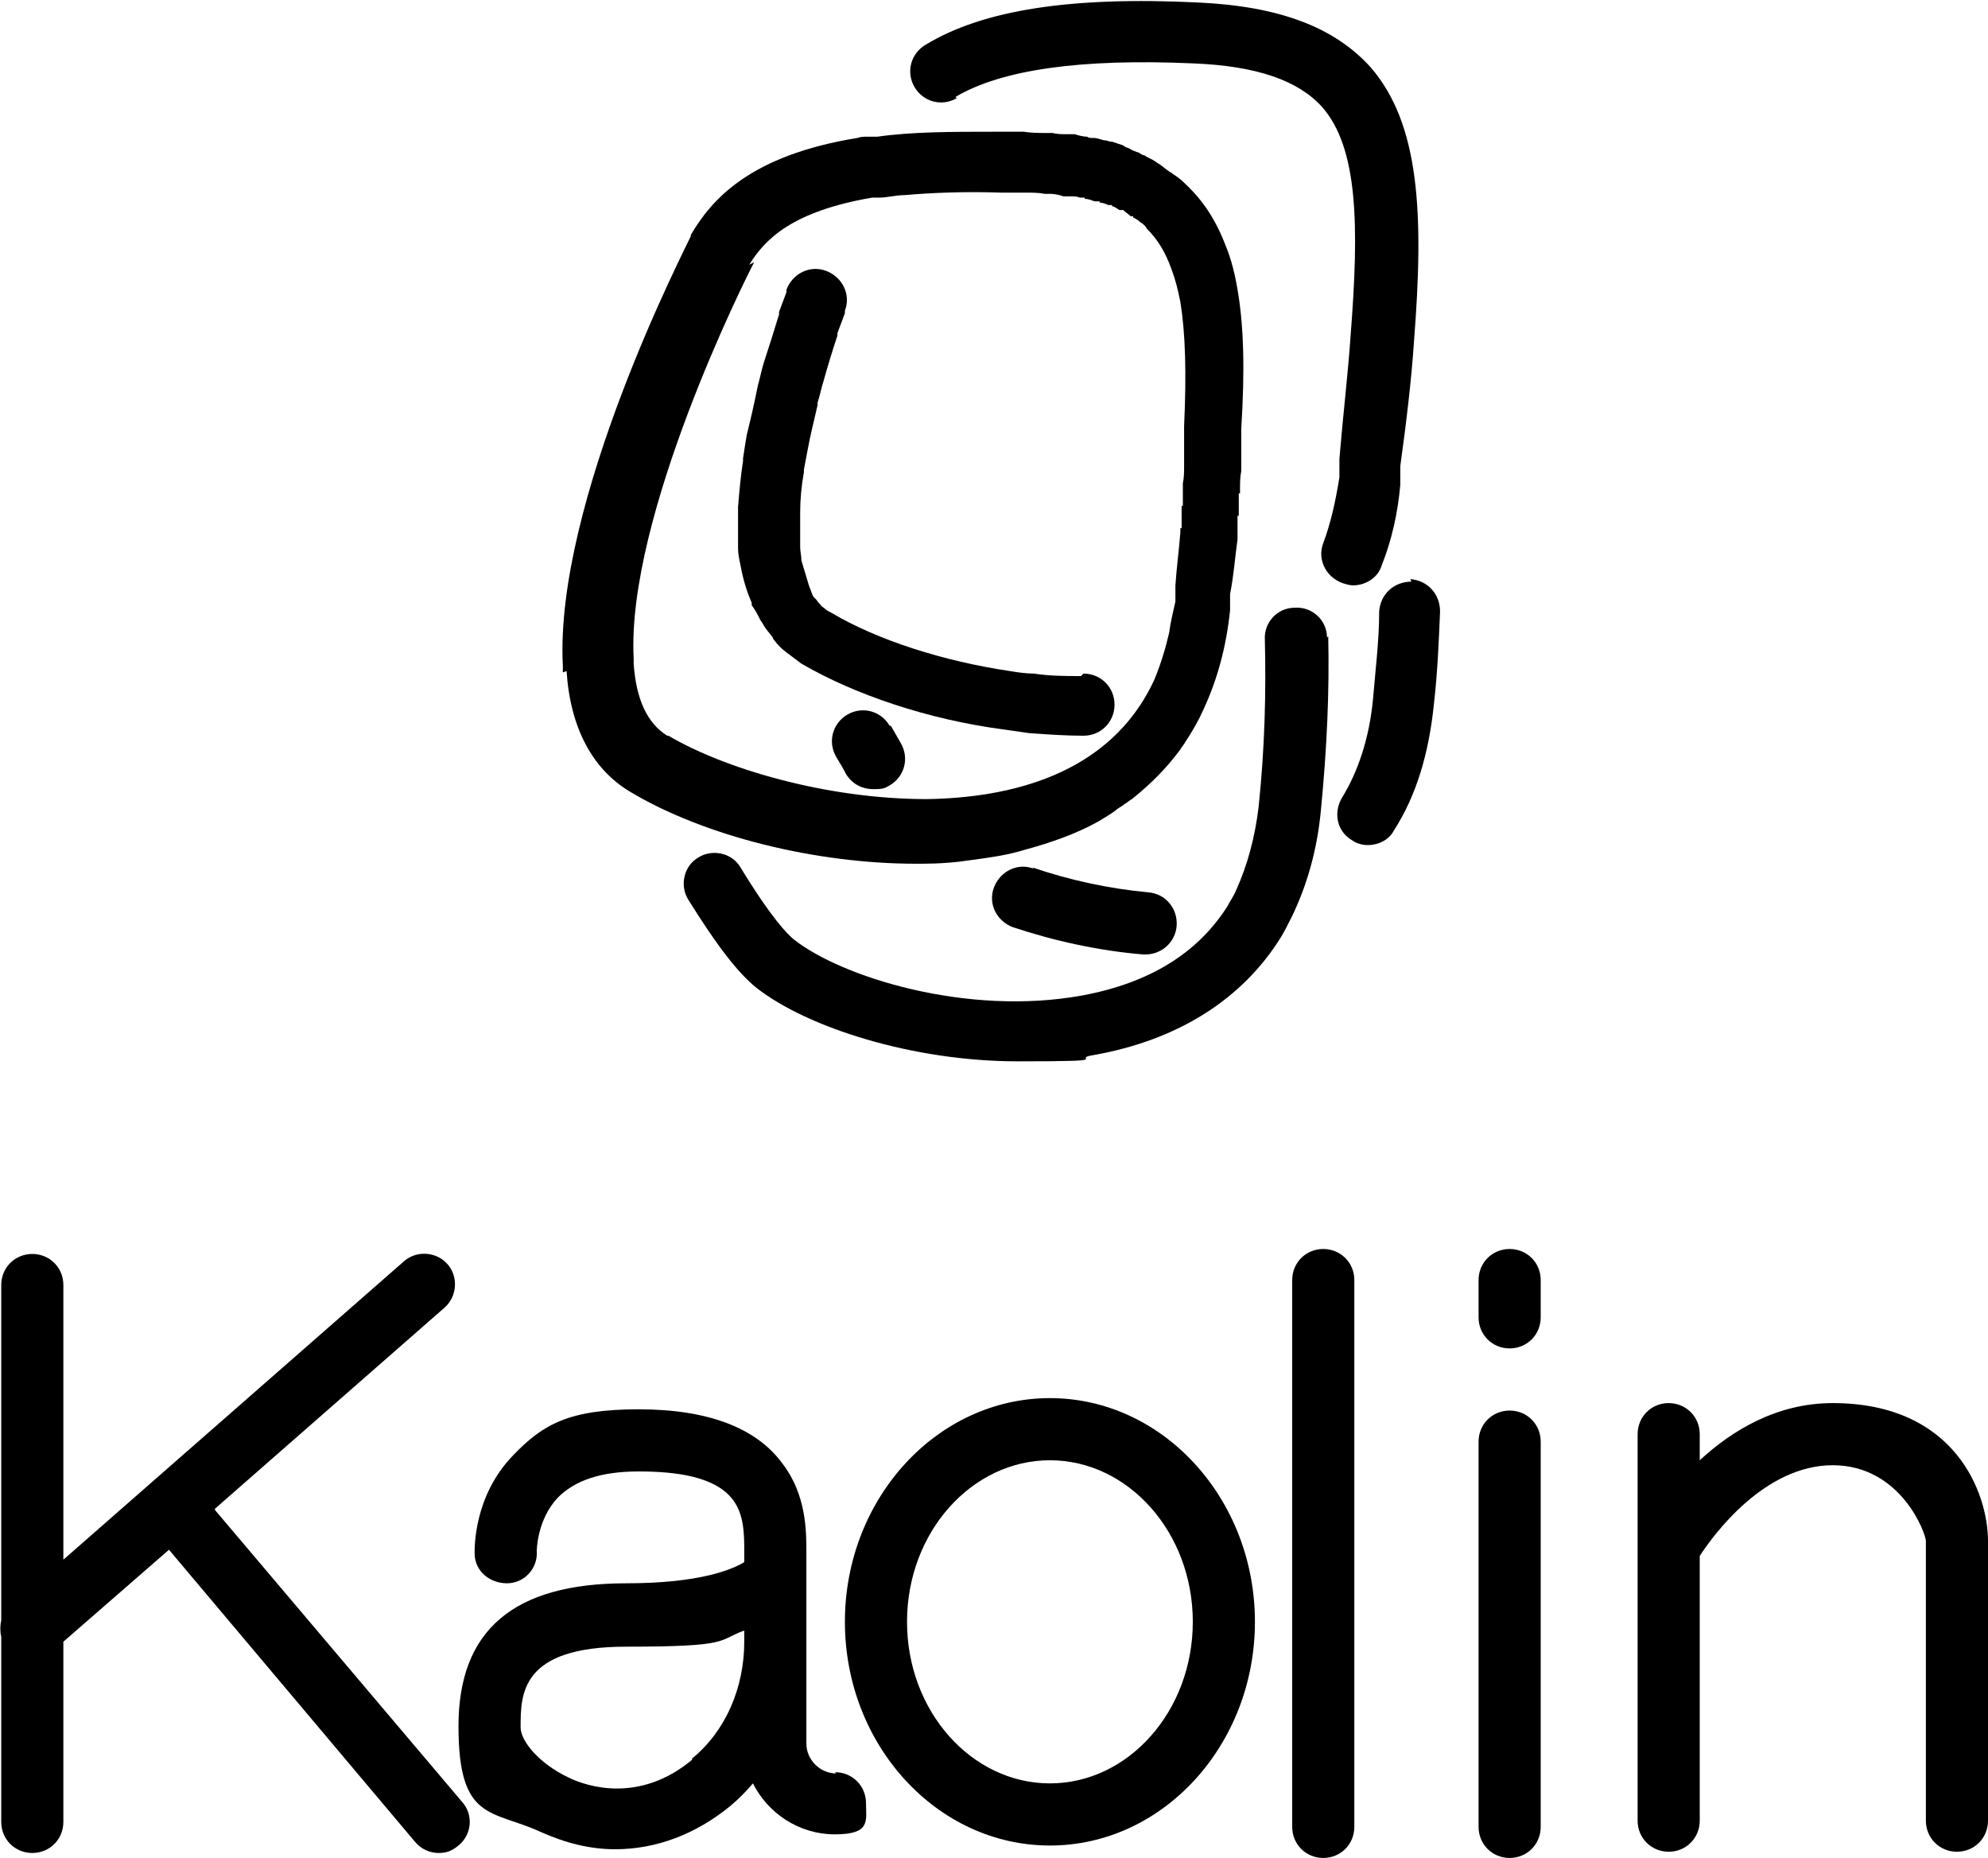 <svg xmlns="http://www.w3.org/2000/svg" id="Calque_1" viewBox="0 0 160 149.5"><path d="M17.3,121.4l18.5-16.2c1-.9,1.1-2.5.2-3.5-.9-1-2.5-1.1-3.5-.2l-27.4,24v-22.1c0-1.4-1.1-2.5-2.5-2.5s-2.5,1.1-2.5,2.5v27c-.1.4-.1.9,0,1.3v14.9c0,1.4,1.1,2.5,2.5,2.5s2.5-1.1,2.5-2.5v-14.5l8.5-7.4,19.8,23.5c.5.6,1.2.9,1.9.9s1.1-.2,1.6-.6c1.1-.9,1.2-2.5.3-3.5l-19.9-23.5Z"></path><path d="M84.5,112.5c-9.1,0-16.5,8.1-16.5,18s7.4,18,16.5,18,16.5-8.1,16.5-18-7.4-18-16.5-18ZM84.5,143.5c-6.3,0-11.5-5.8-11.5-13s5.2-13,11.5-13,11.5,5.8,11.5,13-5.2,13-11.5,13Z"></path><path d="M106.5,100.5c-1.4,0-2.5,1.1-2.5,2.5v44c0,1.4,1.1,2.5,2.5,2.5s2.5-1.1,2.5-2.5v-44c0-1.4-1.1-2.5-2.5-2.5Z"></path><path d="M121.5,113.5c-1.4,0-2.5,1.1-2.5,2.5v31c0,1.4,1.1,2.5,2.5,2.5s2.5-1.1,2.5-2.5v-31c0-1.4-1.1-2.5-2.5-2.5Z"></path><path d="M121.5,100.5c-1.4,0-2.5,1.1-2.5,2.5v3c0,1.4,1.1,2.5,2.5,2.5s2.5-1.1,2.5-2.5v-3c0-1.4-1.1-2.5-2.5-2.5Z"></path><path d="M147.5,112.9c-4.5,0-8.1,2.2-10.7,4.6v-2.1c0-1.4-1.1-2.5-2.5-2.5s-2.5,1.1-2.5,2.5v31.1c0,1.4,1.1,2.5,2.5,2.5s2.5-1.1,2.5-2.5v-21.3c1.1-1.7,5.2-7.3,10.7-7.3s7.5,5.5,7.5,6.1v22.5c0,1.4,1.1,2.5,2.5,2.5s2.5-1.1,2.5-2.5v-22.5c0-3.8-2.6-11.1-12.5-11.1Z"></path><path d="M67.3,142.7c-1.3,0-2.4-1.1-2.4-2.4v-15.4c0-1.7,0-4.6-1.9-7.1-2.1-2.9-6-4.4-11.6-4.4s-7.7,1.2-10.1,3.7c-3.2,3.3-3.1,7.5-3.1,7.9,0,1.4,1.2,2.4,2.6,2.4,1.4,0,2.5-1.2,2.4-2.6,0,0,0-2.5,1.7-4.3,1.4-1.4,3.5-2.1,6.5-2.1s6.2.4,7.6,2.3c.9,1.2.9,2.8.9,4.2v.8c-1,.6-3.6,1.7-9.5,1.7-9.1,0-13.5,3.8-13.5,11.5s2.7,6.7,6.6,8.5c2,.9,4,1.4,6,1.4,3.3,0,6.5-1.2,9.3-3.5.6-.5,1.2-1.1,1.8-1.8,1.2,2.4,3.7,4.1,6.6,4.1s2.5-1.1,2.5-2.5-1.1-2.5-2.5-2.5ZM55.7,141.6c-4.2,3.5-8.4,2.2-10,1.4-2.3-1.1-3.8-2.9-3.8-4,0-2.7,0-6.5,8.5-6.5s7.3-.5,9.5-1.3v.9c0,3.7-1.5,7.2-4.2,9.4Z"></path><path d="M113.6,46.8c-1.4,0-2.5,1-2.6,2.4,0,2.3-.3,4.7-.5,7.1-.3,3.1-1.2,5.8-2.5,7.9-.7,1.2-.4,2.7.8,3.4.4.3.9.4,1.3.4.8,0,1.7-.4,2.1-1.2,1.8-2.8,2.8-6.2,3.2-10.1.3-2.6.4-5.1.5-7.5,0-1.4-1-2.5-2.4-2.6Z"></path><path d="M106.8,51.3c0-1.4-1.2-2.5-2.6-2.4-1.4,0-2.5,1.2-2.4,2.6.1,4.2,0,8.6-.5,13.4-.3,2.5-.9,4.7-1.8,6.7-.2.5-.5.9-.7,1.3,0,0,0,0,0,0-2.4,3.8-6.3,6.2-11.7,7.2-9.3,1.7-19.4-1.5-23.2-4.5-.5-.4-1.8-1.7-4.3-5.8-.7-1.2-2.3-1.5-3.4-.8-1.2.7-1.5,2.3-.8,3.4,2.3,3.7,4,5.9,5.5,7.1,4.1,3.2,12.6,5.9,21,5.9s4.1-.2,6.1-.5c6.8-1.2,12-4.5,15.1-9.5,0,0,0,0,0,0h0c.3-.5.6-1.1.9-1.7,1.2-2.5,2-5.3,2.3-8.4.5-5.1.7-9.7.6-14.1Z"></path><path d="M76.9,7.8c3.7-2.2,10.1-3.1,19.1-2.7,5.2.2,8.5,1.4,10.4,3.5,2.9,3.3,3,9.5,2.3,18.4-.2,3-.6,6.3-.9,9.9v1.5c-.3,1.9-.7,3.7-1.3,5.3-.5,1.3.2,2.7,1.5,3.2.3.1.6.2.9.2,1,0,2-.6,2.3-1.6.8-2,1.3-4.2,1.5-6.5v-1.5c.5-3.6.9-7,1.1-10,.8-10.2.5-17.5-3.5-22.1-2.9-3.2-7.3-4.9-13.9-5.2-10.2-.5-17.3.6-21.9,3.4-1.2.7-1.6,2.2-.9,3.4.7,1.2,2.2,1.6,3.4.9Z"></path><path d="M83.2,69.9c-1.3-.5-2.7.2-3.2,1.5-.5,1.3.2,2.7,1.5,3.2,3.3,1.1,6.9,1.9,10.5,2.2,0,0,.1,0,.2,0,1.3,0,2.4-1,2.5-2.3.1-1.4-.9-2.6-2.3-2.7-3.2-.3-6.4-1-9.3-2Z"></path><path d="M71.6,58.4c-.7-1.2-2.2-1.6-3.4-.9-1.2.7-1.6,2.2-.9,3.4.3.5.6,1,.8,1.4.5.8,1.3,1.2,2.2,1.2s.9-.1,1.3-.3c1.2-.7,1.6-2.2.9-3.4-.3-.5-.5-.9-.8-1.4Z"></path><path d="M45.6,54c.3,4.6,2.1,7.9,5.1,9.7h0s0,0,0,0c0,0,0,0,0,0,0,0,0,0,0,0,0,0,0,0,0,0,6,3.6,15,5.8,23,5.8s.3,0,.5,0h0c1.4,0,2.7-.1,4-.3,1.5-.2,2.9-.4,4.2-.8,2.2-.6,4.2-1.3,6-2.3.5-.3,1-.6,1.4-.9,0,0,0,0,0,0,.2-.2.5-.3.7-.5.2-.1.4-.3.6-.4,1.5-1.2,2.8-2.5,3.9-4,.1-.2.3-.4.4-.6.6-.9,1.1-1.8,1.5-2.7,0,0,0,0,0,0h0s0,0,0,0c0,0,0,0,0,0,1.1-2.4,1.8-5,2.1-7.9v-1.3c.3-1.5.4-3,.6-4.4,0,0,0,0,0,0v-.3s0,0,0,0c0,0,0,0,0,0v-1.6c.1,0,.1,0,.1,0v-.3s0,0,0,0v-1.5c.1,0,.1,0,.1,0,0,0,0,0,0,0v-.3s0,0,0,0c0-.5,0-1,.1-1.5h0s0,0,0,0h0s0-.3,0-.3c0,0,0,0,0,0h0,0s0,0,0,0h0c0-.1,0-.1,0-.1,0,0,0,0,0,0,0,0,0,0,0,0v-1.3c0,0,0,0,0,0,0,0,0,0,0,0v-.2c0-.3,0-.5,0-.8,0-.2,0-.5,0-.7h0s0,0,0,0c0,0,0,0,0,0,0,0,0,0,0,0,.3-4.8.2-8.3-.3-11.2,0,0,0,0,0,0,0,0,0,0,0,0,0,0,0,0,0,0-.2-1.2-.5-2.4-.9-3.4-.8-2.1-1.8-3.7-3.3-5.1,0,0,0,0-.1-.1,0,0,0,0,0,0-.3-.3-.6-.5-.9-.7,0,0-.1-.1-.3-.2,0,0,0,0,0,0-.3-.2-.5-.4-.8-.6,0,0,0,0,0,0,0,0,0,0,0,0,0,0,0,0,0,0,0,0-.2-.1-.3-.2,0,0,0,0,0,0,0,0,0,0,0,0h0c-.3-.2-.6-.3-.9-.5,0,0,0,0,0,0,0,0,0,0,0,0,0,0,0,0,0,0-.1,0-.3-.1-.4-.2-.3-.1-.6-.2-.9-.4h0s0,0,0,0c0,0,0,0,0,0-.1,0-.3-.1-.4-.2-.3-.1-.6-.2-.9-.3,0,0,0,0,0,0,0,0,0,0,0,0h-.1c-.1,0-.3-.1-.4-.1,0,0,0,0,0,0,0,0,0,0,0,0,0,0,0,0,0,0-.3,0-.6-.2-1-.2h-.1c-.1,0-.3,0-.4-.1-.3,0-.7-.1-1-.2,0,0,0,0,0,0,0,0,0,0,0,0h-.2c-.1,0-.3,0-.4,0,0,0,0,0,0,0-.4,0-.8,0-1.2-.1,0,0,0,0,0,0h-.1c-.1,0-.3,0-.4,0h0c-.6,0-1.2,0-1.8-.1h0c-.7,0-1.4,0-2,0,0,0,0,0,0,0-.1,0-.2,0-.3,0-3.5,0-6.7,0-9.5.4,0,0-.2,0-.3,0-.2,0-.3,0-.5,0-.3,0-.5,0-.8.1,0,0,0,0,0,0,0,0,0,0,0,0,0,0,0,0,0,0-8.6,1.4-11.7,4.9-13.4,7.8,0,0,0,0,0,.1-.4.9-11,21.4-10.3,34.6v.5ZM60.3,21.3c1.3-2.1,3.5-4.3,9.9-5.4,0,0,0,0,0,0,.2,0,.4,0,.6,0,.6,0,1.3-.2,2-.2,2.3-.2,4.9-.3,7.8-.2.6,0,1.3,0,1.9,0,.6,0,1.1,0,1.6.1h.5c.3,0,.7.1,1,.2h.5c0,0,0,0,0,0h0s0,0,0,0c0,0,0,0,0,0,.3,0,.6,0,.8.1h0s0,0,0,0h.4c0,.1,0,.1,0,.1.3,0,.5.1.8.2h.4q0,.1,0,.1c.2,0,.5.1.7.2,0,0,0,0,0,0,0,0,0,0,0,0h.3c0,.1,0,.1,0,.1,0,0,0,0,0,0,.2,0,.4.2.6.3,0,0,0,0,0,0h.3c.2.2.4.3.6.5h.2c0,.1,0,.1,0,.1,0,0,0,0,0,0,.2.1.4.2.6.4,0,0,0,0,0,0,0,0,0,0,0,0,0,0,0,0,0,0,0,0,0,0,0,0,.2.1.4.3.5.5,0,0,0,0,0,0h0c.9.9,1.5,1.9,2,3.3.3.8.5,1.6.7,2.6,0,0,0,0,0,0,0,0,0,0,0,0,.4,2.5.5,5.6.3,10,0,0,0,0,0,0,0,0,0,0,0,0,0,0,0,0,0,0,0,0,0,0,0,0,0,.2,0,.5,0,.7,0,.2,0,.5,0,.7,0,0,0,0,0,0v.2s0,0,0,0,0,0,0,0v1.3c0,0,0,0,0,0,0,0,0,0,0,0h0s0,0,0,0h0s0,0,0,0c0,0,0,0,0,0v.3s0,0,0,0c0,0,0,0,0,0,0,.5,0,.9-.1,1.4,0,0,0,0,0,0,0,0,0,0,0,0v.3s0,0,0,0v1.5c-.1,0-.1,0-.1,0v.3s0,0,0,0h0v1.5c-.1,0-.1,0-.1,0v.3s0,0,0,0c-.1,1.4-.3,2.8-.4,4.3v1.3c-.2.9-.4,1.7-.5,2.5,0,0,0,0,0,0-.3,1.3-.7,2.6-1.2,3.8,0,0,0,0,0,0-3.6,7.8-11.9,9.5-18.3,9.6h0c-8.2,0-16.4-2.5-20.8-5.1,0,0,0,0,0,0,0,0,0,0-.1,0-1.6-1-2.5-2.9-2.7-5.8v-.4c-.6-11.4,9-30.6,9.7-31.9Z"></path><path d="M87,54.4c-1.2,0-2.5,0-3.8-.2-.6,0-1.3-.1-1.9-.2-5.4-.8-10.7-2.5-14.4-4.7-.2-.1-.4-.2-.6-.4,0,0,0,0,0,0-.2-.1-.3-.3-.5-.5,0,0,0,0,0,0-.1-.2-.3-.3-.4-.5h0c-.1-.3-.2-.5-.3-.8h0c-.2-.7-.4-1.3-.6-2,0,0,0,0,0,0,0-.4-.1-.7-.1-1.1,0,0,0-.2,0-.2,0-.4,0-.7,0-1.1v-.2c0-.4,0-.8,0-1.2,0,0,0,0,0-.1,0,0,0,0,0,0,0-1,.1-2.1.3-3.2v-.2c.1-.5.2-1.1.3-1.6,0,0,0,0,0,0,.2-1.1.5-2.3.8-3.6,0,0,0-.1,0-.2.2-.6.3-1.2.5-1.8.3-1.1.7-2.4,1.1-3.6v-.2c0,0,0,0,0,0,.2-.5.4-1.1.6-1.6v-.2c.5-1.3-.2-2.7-1.5-3.2-1.3-.5-2.7.2-3.2,1.5v.2c0,0,0,0,0,0,0,0,0,0,0,0-.2.5-.4,1.1-.6,1.6v.2c0,0,0,0,0,0,0,0,0,0,0,0-.4,1.3-.8,2.6-1.2,3.8-.2.6-.3,1.2-.5,1.9h0c-.3,1.5-.6,2.8-.9,4,0,0,0,0,0,0-.1.6-.2,1.2-.3,1.9v.2c-.2,1.3-.3,2.5-.4,3.7,0,0,0,0,0,0,0,0,0,0,0,0,0,.5,0,1,0,1.5h0c0,.1,0,.1,0,.1h0c0,.6,0,1,0,1.5v.2c0,.5.1.9.2,1.4,0,0,0,0,0,0,.2,1.1.5,2.1.9,3v.2c.3.4.5.8.7,1.2l.2.3c.2.4.5.7.8,1.1,0,0,0,.1.1.2.3.4.6.7,1,1,0,0,0,0,0,0,0,0,0,0,0,0,.4.3.8.6,1.2.9,4.3,2.5,10.2,4.5,16.3,5.3.7.1,1.4.2,2.1.3,1.5.1,2.9.2,4.3.2h0c1.4,0,2.5-1.1,2.5-2.5,0-1.4-1.1-2.5-2.5-2.5Z"></path></svg>